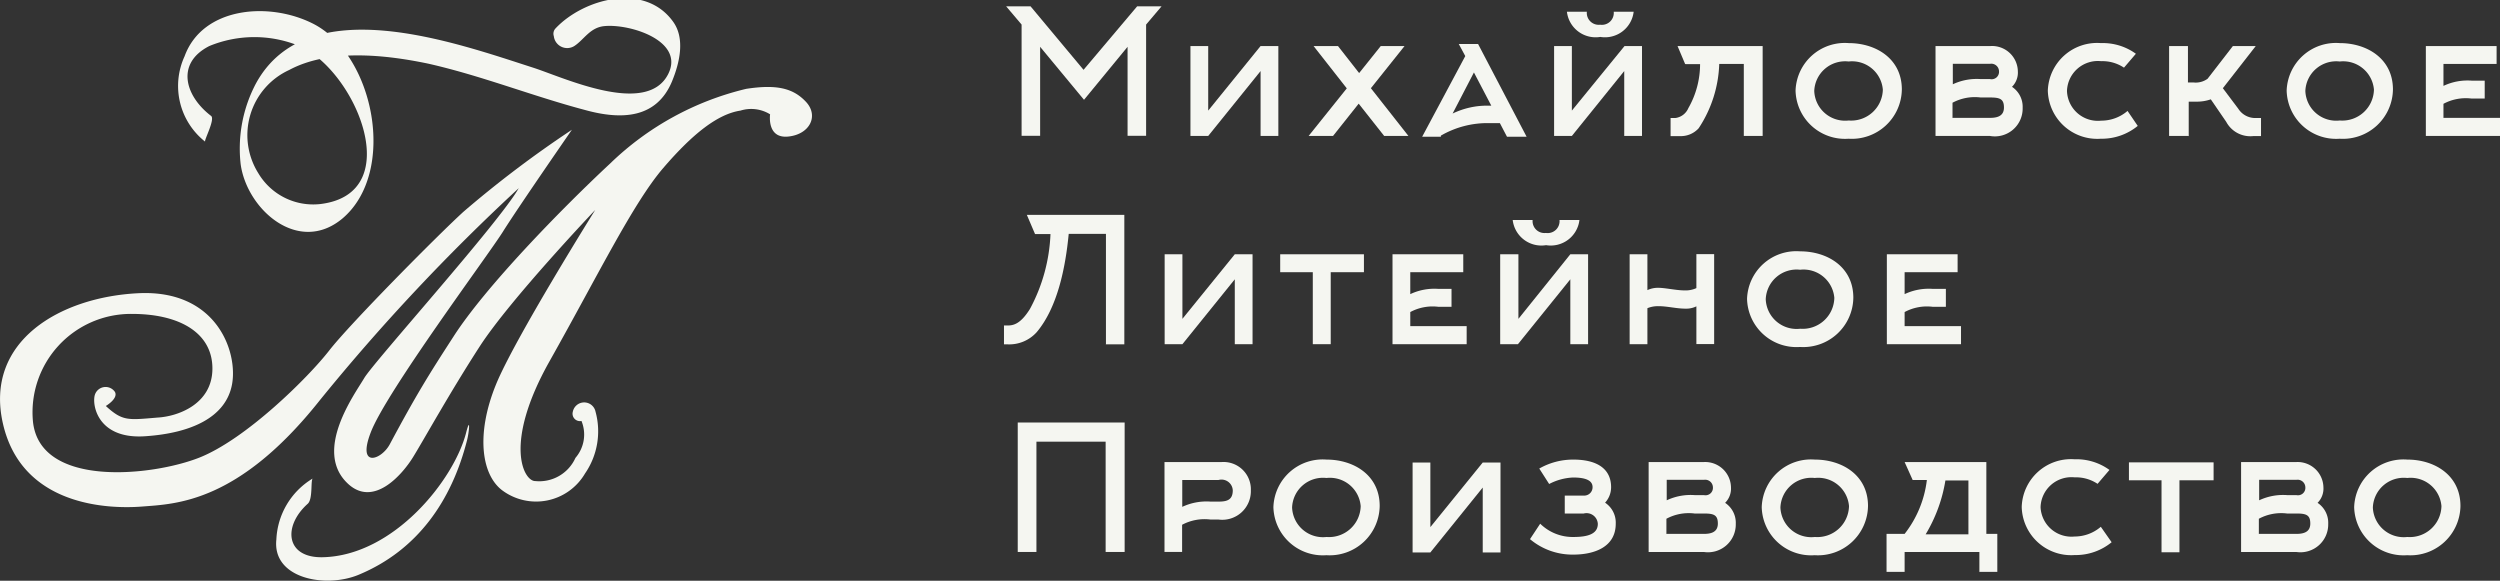 <?xml version="1.0" encoding="UTF-8"?> <svg xmlns="http://www.w3.org/2000/svg" id="Layer_1" data-name="Layer 1" viewBox="0 0 161.83 37.59"><rect x="0" y="0" width="161.83" height="37.59" fill="#333333" stroke="none"/> <defs> <style>.cls-1{fill:#f5f6f1;}</style> </defs> <title>mlp_logo</title> <path class="cls-1" d="M-778.12-1048.27l-2.84-3.43v5.76h-1.2v-7.2l-1-1.18h1.58l3.43,4.11,3.47-4.11h1.58l-1,1.18v7.2h-1.2v-5.76Z" transform="translate(848.29 1054.73)"></path> <path class="cls-1" d="M-766.69-1051.75h1.15v5.82h-1.15v-4.2l-3.39,4.2h-1.15v-5.82h1.15v4.18Z" transform="translate(848.29 1054.73)"></path> <path class="cls-1" d="M-762-1045.93h-1.58l2.47-3.08-2.15-2.74h1.58l1.37,1.75,1.4-1.75h1.54l-2.18,2.73,2.43,3.09h-1.57l-1.65-2.09Z" transform="translate(848.29 1054.73)"></path> <path class="cls-1" d="M-753.86-1051.88h1.25l3.14,6h-1.27l-0.46-.88h-0.7a6,6,0,0,0-3.12.81l0,0.07h-1.21l2.79-5.22Zm2.11,4-1.13-2.16-1.38,2.66a5.14,5.14,0,0,1,2.36-.51h0.16Z" transform="translate(848.29 1054.73)"></path> <path class="cls-1" d="M-743.13-1051.75H-742v5.82h-1.15v-4.2l-3.39,4.2h-1.15v-5.82h1.15v4.18Zm-1.58-1.38a0.77,0.77,0,0,1-.86-0.84h-1.29a1.87,1.87,0,0,0,2.16,1.63,1.87,1.87,0,0,0,2.16-1.63h-1.29A0.77,0.77,0,0,1-744.71-1053.13Z" transform="translate(848.29 1054.73)"></path> <path class="cls-1" d="M-739.21-1050.59l-0.49-1.16h5.51v5.82h-1.22v-4.66H-737a8,8,0,0,1-1.33,4.16,1.55,1.55,0,0,1-1.22.51h-0.6v-1.17h0.3a1.06,1.06,0,0,0,.85-0.64,5.76,5.76,0,0,0,.76-2.85h-0.94Z" transform="translate(848.29 1054.73)"></path> <path class="cls-1" d="M-728.63-1045.75a3.2,3.2,0,0,1-3.43-3.11,3.19,3.19,0,0,1,3.44-3.08c1.75,0,3.44,1,3.44,3A3.24,3.24,0,0,1-728.63-1045.75Zm0-5a2,2,0,0,0-2.22,1.91,2,2,0,0,0,2.23,1.91,2.05,2.05,0,0,0,2.21-2A2,2,0,0,0-728.62-1050.75Z" transform="translate(848.29 1054.73)"></path> <path class="cls-1" d="M-719.48-1045.93H-723v-5.82h3.57a1.67,1.67,0,0,1,1.76,1.64,1.3,1.3,0,0,1-.38,1,1.55,1.55,0,0,1,.69,1.36A1.8,1.8,0,0,1-719.48-1045.93Zm-2.41-3.34a3.64,3.64,0,0,1,1.82-.34h0.6a0.48,0.48,0,0,0,.58-0.51,0.5,0.5,0,0,0-.58-0.48h-2.41v1.33Zm0,2.17h2.41c0.47,0,.91-0.11.91-0.67s-0.27-.65-0.91-0.65h-0.6a3.05,3.05,0,0,0-1.82.34v1Z" transform="translate(848.29 1054.73)"></path> <path class="cls-1" d="M-709.91-1046.58a3.67,3.67,0,0,1-2.39.83,3.2,3.2,0,0,1-3.43-3.11,3.19,3.19,0,0,1,3.44-3.08,3.64,3.64,0,0,1,2.26.69l-0.77.9a2.51,2.51,0,0,0-1.48-.42,2,2,0,0,0-2.21,1.93,2,2,0,0,0,2.22,1.92,2.6,2.6,0,0,0,1.7-.63Z" transform="translate(848.29 1054.73)"></path> <path class="cls-1" d="M-706.66-1045.93h-1.22v-5.82h1.22v2.36h0.38a1.31,1.31,0,0,0,.89-0.24l1.64-2.12h1.48l-2.13,2.73,1,1.33a1.3,1.3,0,0,0,1.07.6h0.4v1.17h-0.51a1.77,1.77,0,0,1-1.74-.92l-1-1.46a2.72,2.72,0,0,1-.94.15h-0.49v2.23Z" transform="translate(848.29 1054.73)"></path> <path class="cls-1" d="M-696.84-1045.75a3.2,3.2,0,0,1-3.43-3.11,3.19,3.19,0,0,1,3.44-3.08c1.75,0,3.44,1,3.44,3A3.24,3.24,0,0,1-696.84-1045.75Zm0-5a2,2,0,0,0-2.22,1.91,2,2,0,0,0,2.23,1.91,2.05,2.05,0,0,0,2.21-2A2,2,0,0,0-696.83-1050.75Z" transform="translate(848.29 1054.73)"></path> <path class="cls-1" d="M-690.11-1047.1h3.65v1.17h-4.8v-5.82h4.58v1.16h-3.44v1.42a3.64,3.64,0,0,1,1.82-.34h0.85v1.16h-0.85a3.05,3.05,0,0,0-1.82.34v0.92Z" transform="translate(848.29 1054.73)"></path> <path class="cls-1" d="M-776.7-1032.45v-7.14h-2.41c-0.21,2.18-.72,4.75-2.07,6.36a2.39,2.39,0,0,1-1.9.79h-0.22v-1.22h0.22c0.38,0,.84-0.08,1.46-1.07a11.13,11.13,0,0,0,1.33-4.85h-1l-0.53-1.24h6.31v8.38h-1.22Z" transform="translate(848.29 1054.73)"></path> <path class="cls-1" d="M-768.36-1038.27h1.15v5.82h-1.15v-4.2l-3.39,4.2h-1.15v-5.82h1.15v4.18Z" transform="translate(848.29 1054.73)"></path> <path class="cls-1" d="M-762.15-1037.11v4.66h-1.16v-4.66h-2.11v-1.16H-760v1.16h-2.19Z" transform="translate(848.29 1054.73)"></path> <path class="cls-1" d="M-757-1033.62h3.65v1.17h-4.8v-5.82h4.58v1.16H-757v1.42a3.64,3.64,0,0,1,1.82-.34h0.85v1.16h-0.85a3.05,3.05,0,0,0-1.82.34v0.92Z" transform="translate(848.29 1054.73)"></path> <path class="cls-1" d="M-746.64-1038.27h1.15v5.82h-1.15v-4.2l-3.39,4.2h-1.15v-5.82H-750v4.18Zm-1.58-1.38a0.77,0.77,0,0,1-.86-0.84h-1.29a1.87,1.87,0,0,0,2.16,1.63,1.87,1.87,0,0,0,2.16-1.63h-1.29A0.77,0.77,0,0,1-748.22-1039.65Z" transform="translate(848.29 1054.73)"></path> <path class="cls-1" d="M-741.65-1032.45h-1.15v-5.82h1.15v2.32a1.6,1.6,0,0,1,.69-0.15c0.48,0,1.17.17,1.75,0.17a1.67,1.67,0,0,0,.73-0.15v-2.2h1.15v5.82h-1.15v-2.44a1.48,1.48,0,0,1-.69.15c-0.61,0-1.18-.16-1.75-0.16a1.79,1.79,0,0,0-.73.13v2.31Z" transform="translate(848.29 1054.73)"></path> <path class="cls-1" d="M-731.77-1032.27a3.2,3.2,0,0,1-3.43-3.11,3.19,3.19,0,0,1,3.44-3.08c1.75,0,3.44,1,3.44,3A3.24,3.24,0,0,1-731.77-1032.27Zm0-5a2,2,0,0,0-2.22,1.91,2,2,0,0,0,2.23,1.91,2.05,2.05,0,0,0,2.21-2A2,2,0,0,0-731.76-1037.27Z" transform="translate(848.29 1054.73)"></path> <path class="cls-1" d="M-725-1033.62h3.65v1.17h-4.8v-5.82h4.58v1.16H-725v1.42a3.64,3.64,0,0,1,1.82-.34h0.85v1.16h-0.85a3.05,3.05,0,0,0-1.82.34v0.92Z" transform="translate(848.29 1054.73)"></path> <path class="cls-1" d="M-776.72-1019v-7.14h-4.48v7.14h-1.21v-8.38h6.92v8.38h-1.22Z" transform="translate(848.29 1054.73)"></path> <path class="cls-1" d="M-772.91-1019v-5.82h3.69a1.77,1.77,0,0,1,1.9,1.84,1.85,1.85,0,0,1-2.1,1.88h-0.52a3.09,3.09,0,0,0-1.83.34v1.76h-1.15Zm1.15-2.92a3.69,3.69,0,0,1,1.83-.34h0.52c0.55,0,.92-0.11.92-0.73a0.73,0.73,0,0,0-.92-0.67h-2.35v1.74Z" transform="translate(848.29 1054.73)"></path> <path class="cls-1" d="M-762.43-1018.79a3.2,3.2,0,0,1-3.43-3.11,3.19,3.19,0,0,1,3.44-3.08c1.75,0,3.44,1,3.44,3A3.24,3.24,0,0,1-762.43-1018.79Zm0-5a2,2,0,0,0-2.22,1.91,2,2,0,0,0,2.23,1.91,2.05,2.05,0,0,0,2.21-2A2,2,0,0,0-762.42-1023.79Z" transform="translate(848.29 1054.73)"></path> <path class="cls-1" d="M-752.31-1024.79h1.15v5.82h-1.15v-4.2l-3.39,4.2h-1.15v-5.82h1.15v4.18Z" transform="translate(848.29 1054.73)"></path> <path class="cls-1" d="M-748.65-1024.4a4.42,4.42,0,0,1,2.2-.58c1.56,0,2.45.61,2.45,1.79a1.48,1.48,0,0,1-.39,1,1.55,1.55,0,0,1,.69,1.36c0,1.52-1.4,2-2.74,2a4.26,4.26,0,0,1-2.81-1l0.66-1a3,3,0,0,0,2.15.86c0.9,0,1.58-.18,1.58-0.85a0.73,0.73,0,0,0-.91-0.67H-747v-1.16h1.22a0.54,0.54,0,0,0,.58-0.55c0-.44-0.47-0.62-1.26-0.62a3.67,3.67,0,0,0-1.55.42Z" transform="translate(848.29 1054.73)"></path> <path class="cls-1" d="M-738-1019h-3.57v-5.82H-738a1.67,1.67,0,0,1,1.76,1.64,1.3,1.3,0,0,1-.38,1,1.55,1.55,0,0,1,.69,1.36A1.8,1.8,0,0,1-738-1019Zm-2.41-3.34a3.64,3.64,0,0,1,1.82-.34h0.6a0.48,0.48,0,0,0,.58-0.51,0.5,0.5,0,0,0-.58-0.48h-2.41v1.33Zm0,2.17H-738c0.47,0,.91-0.11.91-0.67s-0.27-.65-0.91-0.65h-0.6a3.05,3.05,0,0,0-1.82.34v1Z" transform="translate(848.29 1054.73)"></path> <path class="cls-1" d="M-730.82-1018.79a3.2,3.2,0,0,1-3.43-3.11,3.19,3.19,0,0,1,3.44-3.08c1.75,0,3.44,1,3.44,3A3.24,3.24,0,0,1-730.82-1018.79Zm0-5a2,2,0,0,0-2.22,1.91,2,2,0,0,0,2.23,1.91,2.05,2.05,0,0,0,2.21-2A2,2,0,0,0-730.81-1023.79Z" transform="translate(848.29 1054.73)"></path> <path class="cls-1" d="M-720.16-1017.68V-1019H-725v1.29h-1.17v-2.46H-725a7,7,0,0,0,1.44-3.49h-0.92l-0.52-1.16h5.29v4.65H-719v2.46h-1.17Zm-0.71-2.46v-3.49h-1.49a9.77,9.77,0,0,1-1.28,3.49h2.77Z" transform="translate(848.29 1054.73)"></path> <path class="cls-1" d="M-711.6-1019.63a3.67,3.67,0,0,1-2.39.83,3.2,3.2,0,0,1-3.43-3.11A3.19,3.19,0,0,1-714-1025a3.64,3.64,0,0,1,2.26.69l-0.77.9a2.51,2.51,0,0,0-1.48-.42,2,2,0,0,0-2.21,1.93A2,2,0,0,0-714-1020a2.6,2.6,0,0,0,1.7-.63Z" transform="translate(848.29 1054.73)"></path> <path class="cls-1" d="M-707.21-1023.64v4.66h-1.16v-4.66h-2.11v-1.16H-705v1.16h-2.19Z" transform="translate(848.29 1054.73)"></path> <path class="cls-1" d="M-699.65-1019h-3.57v-5.82h3.57a1.67,1.67,0,0,1,1.76,1.64,1.3,1.3,0,0,1-.38,1,1.55,1.55,0,0,1,.69,1.36A1.8,1.8,0,0,1-699.65-1019Zm-2.41-3.34a3.64,3.64,0,0,1,1.82-.34h0.6a0.48,0.48,0,0,0,.58-0.51,0.5,0.5,0,0,0-.58-0.48h-2.41v1.33Zm0,2.17h2.41c0.47,0,.91-0.11.91-0.67s-0.27-.65-0.91-0.65h-0.6a3.05,3.05,0,0,0-1.82.34v1Z" transform="translate(848.29 1054.73)"></path> <path class="cls-1" d="M-692.47-1018.79a3.2,3.2,0,0,1-3.43-3.11,3.19,3.19,0,0,1,3.44-3.08c1.75,0,3.44,1,3.44,3A3.24,3.24,0,0,1-692.47-1018.79Zm0-5a2,2,0,0,0-2.22,1.91,2,2,0,0,0,2.23,1.91,2.05,2.05,0,0,0,2.21-2A2,2,0,0,0-692.46-1023.79Z" transform="translate(848.29 1054.73)"></path> <path class="cls-1" d="M-841.44-1028.45s0.82-.48.59-0.91a0.73,0.73,0,0,0-1.3.19c-0.2.67,0.2,2.88,3.24,2.68s5.25-1.25,5.64-3.36-1-6.14-6.05-5.9-10,3.09-8.78,8.44,6.81,5.54,9,5.37,6.24-.23,11.52-6.89a131.48,131.48,0,0,1,12.87-13.72c-1.27,2.24-9.38,11.24-10,12.29s-3.31,4.7-1.08,6.82c1.69,1.61,3.56-.61,4.22-1.67s2.37-4.16,4.33-7.19,7.48-8.84,7.48-8.84-5.21,8.33-6.42,11.29c-1.31,3.21-.95,5.84.4,6.86a3.67,3.67,0,0,0,5.36-1.09,4.81,4.81,0,0,0,.68-4,0.75,0.75,0,0,0-1.47,0,0.48,0.48,0,0,0,.56.6,2.31,2.31,0,0,1-.39,2.39,2.57,2.57,0,0,1-2.61,1.5c-0.74,0-2.07-2.42.93-7.75,3.15-5.6,5.42-10.25,7.36-12.51s3.55-3.5,5-3.72a2.33,2.33,0,0,1,1.92.24s-0.23,1.58,1.17,1.44,2-1.34,1.15-2.25-1.95-1.13-3.86-.84a19,19,0,0,0-8.82,4.84c-3.22,3-8.08,8-10.13,11.19-1.6,2.47-2.39,3.73-4.14,7-0.55,1-2.12,1.54-1.22-.79,1-2.62,7.59-11.45,8.56-13s4.46-6.59,4.46-6.59a70.88,70.88,0,0,0-7,5.29c-1.63,1.48-7.35,7.25-8.71,9s-5.38,5.73-8.4,6.93-10.37,2-10.78-2.37a6.37,6.37,0,0,1,6.41-6.93c3.12,0,5.22,1.25,5.21,3.55s-2.25,3.09-3.55,3.16C-840-1027.54-840.35-1027.45-841.44-1028.45Z" transform="translate(848.29 1054.73)"></path> <path class="cls-1" d="M-812.44-1052.39a0.87,0.87,0,0,0,1.34.63c0.62-.41,1-1.19,1.93-1.28,1.67-.16,5.2.95,4.14,3.09-1.38,2.78-6.76.24-8.75-.4-5.1-1.64-14.59-5.07-17.93,1a9,9,0,0,0-1,5.26c0.41,2.93,3.74,5.87,6.58,3.51,3.56-3,2.08-10.6-1.9-12.62-2.87-1.45-7.15-1.07-8.31,2.11a4.59,4.59,0,0,0,1.33,5.53c-0.09-.07.67-1.46,0.38-1.67-1.7-1.3-2.29-3.41-.11-4.52a7.65,7.65,0,0,1,5.63-.08c3.7,1.36,7.32,9.63,1.54,10.31a4.13,4.13,0,0,1-4-2,4.64,4.64,0,0,1,2-6.68c2.57-1.38,6.18-1,9-.41,3.45,0.78,6.75,2.1,10.15,3,2.35,0.65,4.62.57,5.63-1.85,0.47-1.14.87-2.73,0.09-3.84-1.86-2.63-5.84-1.49-7.62.4A0.5,0.5,0,0,0-812.44-1052.39Z" transform="translate(848.29 1054.73)"></path> <path class="cls-1" d="M-828.09-1023.73a4.85,4.85,0,0,0-2.31,3.92c-0.28,2.54,3.2,3.18,5.34,2.28,3.79-1.58,6-4.77,7-8.69,0.14-.53.24-1.65-0.06-0.49-0.79,3.06-4.68,7.93-9.25,8.05-2.43.07-2.63-2-1-3.46,0.34-.3.18-1.5,0.32-1.63h0Z" transform="translate(848.29 1054.73)"></path> </svg> 